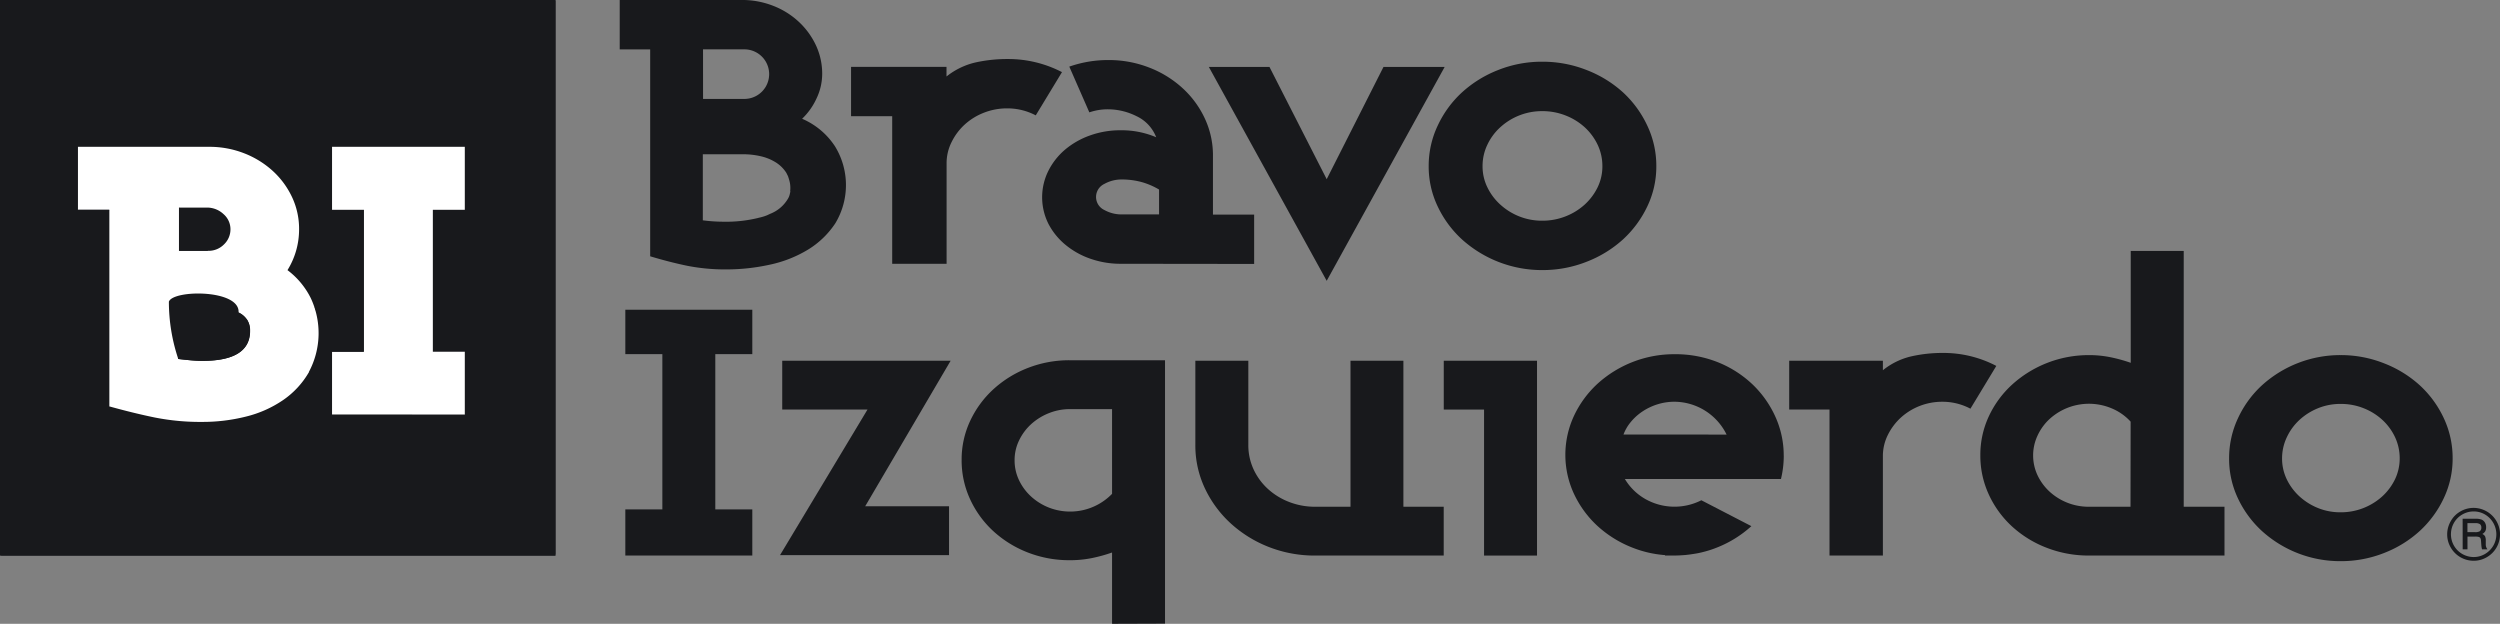 <svg xmlns="http://www.w3.org/2000/svg" width="120.233" height="30" viewBox="0 0 120.233 30">
  <rect x="0" y="0" width="120.233" height="30" fill="#808080" stroke="none"/>
  <g id="_18" data-name="18" transform="translate(-66 723.747)">
    <path id="Trazado_329" data-name="Trazado 329" d="M449.643,122.226a1.266,1.266,0,0,1-.636,1.1,1.238,1.238,0,0,1-.633.171,1.271,1.271,0,0,1-1.1-.636,1.235,1.235,0,0,1-.172-.631,1.257,1.257,0,0,1,.172-.638,1.224,1.224,0,0,1,.466-.469,1.258,1.258,0,0,1,.635-.169,1.277,1.277,0,0,1,1.269,1.27m-.177,0a1.111,1.111,0,0,0-.546-.952,1.054,1.054,0,0,0-.543-.147,1.078,1.078,0,0,0-.549.147,1.066,1.066,0,0,0-.4.4,1.106,1.106,0,0,0-.146.551,1.091,1.091,0,0,0,.146.548,1.074,1.074,0,0,0,.4.4,1.1,1.1,0,0,0,.549.147,1.066,1.066,0,0,0,.543-.148,1.095,1.095,0,0,0,.546-.951m-1.622-.742h.609a.794.794,0,0,1,.308.042.352.352,0,0,1,.154.14.439.439,0,0,1,.059.227.411.411,0,0,1-.042.192.4.4,0,0,1-.141.131.285.285,0,0,1,.132.113.508.508,0,0,1,.034.22v.164a.345.345,0,0,0,.053.2l.025.04h-.259a1.113,1.113,0,0,1-.034-.216l-.014-.18a.309.309,0,0,0-.029-.139.144.144,0,0,0-.071-.058.588.588,0,0,0-.185-.019h-.366v.613h-.231Zm.231.21v.434h.36a.447.447,0,0,0,.221-.037.194.194,0,0,0,.087-.181.2.2,0,0,0-.062-.163.37.37,0,0,0-.232-.052Z" transform="translate(-263.409 -820.275)" fill="#18191c"/>
    <rect id="Rectángulo_636" data-name="Rectángulo 636" width="26.715" height="26.717" transform="translate(66 -723.747)" fill="#18191c"/>
    <path id="Trazado_330" data-name="Trazado 330" d="M84.919,92.416l4.361,9.8-4.361-6.772Z" transform="translate(3.435 -799.248)" fill="#18191c" fill-rule="evenodd"/>
    <path id="Trazado_331" data-name="Trazado 331" d="M84.919,38.248,89.28,54.874V28.158l-4.361,7.061" transform="translate(3.435 -751.904)" fill="#18191c" fill-rule="evenodd"/>
    <path id="Trazado_332" data-name="Trazado 332" d="M3.758,35.218,0,28.157V54.874L3.758,38.247Z" transform="translate(66 -751.904)" fill="#18191c" fill-rule="evenodd"/>
    <path id="Trazado_333" data-name="Trazado 333" d="M15.969,38.248,0,28.158l15.969,7.061Z" transform="translate(66 -751.904)" fill="#18191c" fill-rule="evenodd"/>
    <path id="Trazado_334" data-name="Trazado 334" d="M25.381,65.811a4.115,4.115,0,0,1-1.246,1.35,5.464,5.464,0,0,1-1.786.794,8.525,8.525,0,0,1-2.1.256A11.224,11.224,0,0,1,17.969,68q-1.016-.208-2.2-.538V58.01h-1.5V54.981h6.306a4.568,4.568,0,0,1,1.685.31,4.416,4.416,0,0,1,1.377.849,4.017,4.017,0,0,1,.928,1.259,3.572,3.572,0,0,1,.339,1.542,3.709,3.709,0,0,1-.558,1.971,3.786,3.786,0,0,1,1.118,1.341,3.961,3.961,0,0,1-.091,3.559m-2.992-2.527a.991.991,0,0,0-.4-.337,2.136,2.136,0,0,0-.559-.174,3.527,3.527,0,0,0-.609-.054H19.088v2.464q.3.036.6.064c.2.017.386.027.559.027q2.294,0,2.294-1.443a.956.956,0,0,0-.148-.546m-1.128-5.073a1.152,1.152,0,0,0-.8-.31H19.127v2.08h1.4a1.039,1.039,0,0,0,.767-.31,1,1,0,0,0,.31-.73.962.962,0,0,0-.339-.73" transform="translate(55.48 -771.667)" fill="#fff"/>
    <path id="Trazado_335" data-name="Trazado 335" d="M60.665,67.864V64.835H62.2V58.01H60.665v-3.03H67.05v3.03H65.513v6.825H67.05v3.029Z" transform="translate(21.304 -771.667)" fill="#fff"/>
    <path id="Trazado_336" data-name="Trazado 336" d="M3.758,66.49h1.5L0,83.116Z" transform="translate(66 -780.146)" fill="#18191c"/>
    <path id="Trazado_337" data-name="Trazado 337" d="M15.969,103.924,0,110.7H26.715l-4.361-6.772Z" transform="translate(66 -807.726)" fill="#18191c"/>
    <path id="Trazado_338" data-name="Trazado 338" d="M0,83.115l5.254-7.174V66.489Z" transform="translate(66 -780.146)" fill="#18191c"/>
    <path id="Trazado_339" data-name="Trazado 339" d="M59.857,86.406l-2.375-2.147.838,2.147Z" transform="translate(23.649 -793.237)" fill="#18191c"/>
    <path id="Trazado_340" data-name="Trazado 340" d="M32.7,66.075l1.4,2.08H32.7Z" transform="translate(41.909 -779.841)" fill="#18191c"/>
    <path id="Trazado_341" data-name="Trazado 341" d="M34.094,82.693l-2.9,2.235a8.656,8.656,0,0,1-.451-2.754c.206-.58,3.421-.6,3.352.519" transform="translate(43.379 -791.413)" fill="#18191c"/>
    <path id="Trazado_342" data-name="Trazado 342" d="M32.566,84.38v2.463c.2.025.4.046.6.064s.385.028.557.028q2.3,0,2.3-1.441a.955.955,0,0,0-.149-.548.986.986,0,0,0-.4-.337,2.176,2.176,0,0,0-.559-.173,3.425,3.425,0,0,0-.608-.055Z" transform="translate(42.006 -793.327)" fill="#18191c"/>
    <path id="Trazado_343" data-name="Trazado 343" d="M114.249,96.571V94.352h1.781V86.885h-1.781V84.75h6.107v2.135h-1.78v7.467h1.78v2.219Z" transform="translate(-18.175 -793.6)" fill="#18191c"/>
    <path id="Trazado_344" data-name="Trazado 344" d="M146.609,101.064h4.033v2.348h-8.128l4.206-7h-4.1V94.063h8.1Z" transform="translate(-39 -800.462)" fill="#18191c"/>
    <path id="Trazado_345" data-name="Trazado 345" d="M182.927,106.658V103.23a7.354,7.354,0,0,1-.98.27,5.265,5.265,0,0,1-1.048.1,5.48,5.48,0,0,1-2.028-.373,5.281,5.281,0,0,1-1.658-1.028,4.8,4.8,0,0,1-1.115-1.537,4.442,4.442,0,0,1-.405-1.88,4.372,4.372,0,0,1,.405-1.87,4.836,4.836,0,0,1,1.115-1.527,5.281,5.281,0,0,1,1.658-1.028,5.464,5.464,0,0,1,2.028-.374h4.575v12.666Zm0-10.324H180.9a2.706,2.706,0,0,0-1.026.2,2.791,2.791,0,0,0-.844.529,2.54,2.54,0,0,0-.576.78,2.159,2.159,0,0,0-.214.945,2.208,2.208,0,0,0,.214.966,2.537,2.537,0,0,0,.576.779,2.771,2.771,0,0,0,.844.53,2.812,2.812,0,0,0,3.054-.655Z" transform="translate(-63.445 -800.405)" fill="#18191c"/>
    <path id="Trazado_346" data-name="Trazado 346" d="M224.163,103.433a6.045,6.045,0,0,1-2.241-.415,5.889,5.889,0,0,1-1.838-1.143,5.4,5.4,0,0,1-1.239-1.693,4.833,4.833,0,0,1-.451-2.067V94.063h2.548v4.051a2.765,2.765,0,0,0,.248,1.163,2.952,2.952,0,0,0,.687.945,3.236,3.236,0,0,0,1.027.633,3.421,3.421,0,0,0,1.261.23h1.691V94.063H228.4v7.022h1.939v2.347Z" transform="translate(-94.906 -800.461)" fill="#18191c"/>
    <path id="Trazado_347" data-name="Trazado 347" d="M265.716,103.433V96.411h-1.938V94.063h4.485v9.37Z" transform="translate(-128.343 -800.461)" fill="#18191c"/>
    <path id="Trazado_348" data-name="Trazado 348" d="M335.589,95.322a2.859,2.859,0,0,0-1.353-.333,2.966,2.966,0,0,0-1.1.207,2.93,2.93,0,0,0-.9.561,2.834,2.834,0,0,0-.62.831,2.259,2.259,0,0,0-.237,1.018v4.779h-2.567V95.364h-1.939V93.016h4.506v.457a3.4,3.4,0,0,1,1.354-.665,6.8,6.8,0,0,1,1.532-.167,5.472,5.472,0,0,1,2.569.624Z" transform="translate(-174.825 -799.414)" fill="#18191c"/>
    <path id="Trazado_349" data-name="Trazado 349" d="M367.039,88.664A5.553,5.553,0,0,1,365,88.29a5.257,5.257,0,0,1-1.667-1.028,4.793,4.793,0,0,1-1.117-1.538,4.446,4.446,0,0,1-.405-1.88,4.381,4.381,0,0,1,.405-1.869,4.82,4.82,0,0,1,1.117-1.527,5.483,5.483,0,0,1,3.707-1.423,5.057,5.057,0,0,1,1.023.1,7.417,7.417,0,0,1,.981.27v-5.38h2.548v12.3h1.961v2.347Zm2-6.44a2.562,2.562,0,0,0-.9-.634,2.812,2.812,0,0,0-3,.509,2.5,2.5,0,0,0-.574.79,2.254,2.254,0,0,0,0,1.922,2.545,2.545,0,0,0,.574.778,2.78,2.78,0,0,0,1.894.728h2Z" transform="translate(-200.57 -785.693)" fill="#18191c"/>
    <path id="Trazado_350" data-name="Trazado 350" d="M417.589,99.922a5.052,5.052,0,0,1-1.15,1.569,5.486,5.486,0,0,1-1.713,1.06,5.634,5.634,0,0,1-2.1.395,5.6,5.6,0,0,1-3.786-1.455,5.038,5.038,0,0,1-1.15-1.569A4.437,4.437,0,0,1,407.267,98a4.511,4.511,0,0,1,.428-1.931,5,5,0,0,1,1.15-1.579,5.611,5.611,0,0,1,3.786-1.454,5.618,5.618,0,0,1,2.1.4,5.494,5.494,0,0,1,1.713,1.059,5.018,5.018,0,0,1,1.15,1.579A4.506,4.506,0,0,1,418.017,98a4.432,4.432,0,0,1-.428,1.921m-2.342-2.939a2.68,2.68,0,0,0-.61-.831,2.89,2.89,0,0,0-.9-.56,2.925,2.925,0,0,0-1.1-.207,2.841,2.841,0,0,0-1.094.207,2.947,2.947,0,0,0-.89.56,2.661,2.661,0,0,0-.608.831A2.362,2.362,0,0,0,409.814,98a2.3,2.3,0,0,0,.225,1.008,2.7,2.7,0,0,0,.608.82,2.97,2.97,0,0,0,.89.561,2.851,2.851,0,0,0,1.094.207,2.962,2.962,0,0,0,2.005-.768,2.72,2.72,0,0,0,.61-.82A2.337,2.337,0,0,0,415.471,98a2.4,2.4,0,0,0-.224-1.018" transform="translate(-234.062 -799.705)" fill="#18191c"/>
    <path id="Trazado_351" data-name="Trazado 351" d="M164.373,41.652A2.935,2.935,0,0,0,163,41.316a3.036,3.036,0,0,0-1.124.21,2.955,2.955,0,0,0-.919.567,2.833,2.833,0,0,0-.63.84,2.255,2.255,0,0,0-.242,1.028v4.83h-2.616v-7.1H155.49V39.321h4.59v.462a3.488,3.488,0,0,1,1.378-.672,7.04,7.04,0,0,1,1.561-.168,5.609,5.609,0,0,1,2.615.63Z" transform="translate(-48.56 -759.851)" fill="#18191c"/>
    <path id="Trazado_352" data-name="Trazado 352" d="M194.191,48.907a4.366,4.366,0,0,1-1.434-.232,3.855,3.855,0,0,1-1.207-.661A3.264,3.264,0,0,1,190.714,47a2.847,2.847,0,0,1-.011-2.562,3.251,3.251,0,0,1,.8-1.018,3.863,3.863,0,0,1,1.194-.682,4.3,4.3,0,0,1,1.492-.252,4.246,4.246,0,0,1,1.7.336,1.857,1.857,0,0,0-.955-1.018,3.076,3.076,0,0,0-1.342-.326,2.714,2.714,0,0,0-.918.147l-.964-2.2a5.629,5.629,0,0,1,1.883-.316,5.336,5.336,0,0,1,1.951.358,5.066,5.066,0,0,1,1.606.987,4.6,4.6,0,0,1,1.08,1.47,4.181,4.181,0,0,1,.389,1.784v2.834H200.6v2.373Zm1.836-3.57a3.509,3.509,0,0,0-.792-.347,3.622,3.622,0,0,0-1.044-.137,1.684,1.684,0,0,0-.791.211.693.693,0,0,0,0,1.259,1.693,1.693,0,0,0,.791.21h1.836Z" transform="translate(-74.284 -759.968)" fill="#18191c"/>
    <path id="Trazado_353" data-name="Trazado 353" d="M226.526,50.666l-5.669-10.287h2.916l2.753,5.4,2.732-5.4H232.2Z" transform="translate(-96.721 -760.908)" fill="#18191c"/>
    <path id="Trazado_354" data-name="Trazado 354" d="M271.535,46.416A5.138,5.138,0,0,1,270.365,48a5.613,5.613,0,0,1-1.746,1.071,5.744,5.744,0,0,1-2.134.4A5.747,5.747,0,0,1,262.63,48a5.1,5.1,0,0,1-1.171-1.586,4.446,4.446,0,0,1-.435-1.941,4.517,4.517,0,0,1,.435-1.952,5.071,5.071,0,0,1,1.171-1.6,5.607,5.607,0,0,1,1.734-1.071,5.666,5.666,0,0,1,2.122-.4,5.754,5.754,0,0,1,2.134.4,5.6,5.6,0,0,1,1.746,1.071,5.11,5.11,0,0,1,1.17,1.6,4.517,4.517,0,0,1,.436,1.952,4.446,4.446,0,0,1-.436,1.941m-2.387-2.971a2.722,2.722,0,0,0-.62-.839,2.947,2.947,0,0,0-.918-.567,3.018,3.018,0,0,0-1.125-.21,2.969,2.969,0,0,0-2.02.777,2.663,2.663,0,0,0-.62.839,2.36,2.36,0,0,0-.231,1.029,2.286,2.286,0,0,0,.231,1.018,2.707,2.707,0,0,0,.62.829,2.992,2.992,0,0,0,.905.567,2.94,2.94,0,0,0,1.115.21,3.023,3.023,0,0,0,1.125-.21,2.976,2.976,0,0,0,.918-.567,2.769,2.769,0,0,0,.62-.829,2.309,2.309,0,0,0,.229-1.018,2.385,2.385,0,0,0-.229-1.029" transform="translate(-126.314 -760.229)" fill="#18191c"/>
    <path id="Trazado_355" data-name="Trazado 355" d="M123.542,35.16a3.559,3.559,0,0,0-1.558-1.29,3.2,3.2,0,0,0,.7-.991,2.755,2.755,0,0,0,.266-1.153,3.234,3.234,0,0,0-.3-1.387,3.676,3.676,0,0,0-.829-1.136,3.847,3.847,0,0,0-1.232-.767,4.093,4.093,0,0,0-1.516-.279h-5.861v2.376h1.465v9.478h0v.473q.965.289,1.8.46a9.434,9.434,0,0,0,1.882.171,9.664,9.664,0,0,0,2.058-.225,5.911,5.911,0,0,0,1.843-.722,4.185,4.185,0,0,0,1.321-1.271,3.558,3.558,0,0,0-.039-3.739m-6.323-4.626h2.023a1.192,1.192,0,0,1,0,2.383H117.22Zm4.2,6.815a.824.824,0,0,1-.025.135h0a.743.743,0,0,1-.092.235,1.711,1.711,0,0,1-.854.724h0c-.048.023-.1.047-.145.068a2.221,2.221,0,0,1-.4.121h0l-.042.012a6.533,6.533,0,0,1-1.669.179h-.014a7.823,7.823,0,0,1-.969-.067V35.577h1.938a3.752,3.752,0,0,1,.829.091,2.341,2.341,0,0,1,.721.287,1.609,1.609,0,0,1,.518.5.96.96,0,0,1,.065.13.283.283,0,0,1,.02.029c0,.006,0,.012.006.02s.008.026.013.039c.02.058.037.116.053.173a1.319,1.319,0,0,1,.038.5" transform="translate(-17.408 -751.905)" fill="#18191c"/>
    <path id="Trazado_356" data-name="Trazado 356" d="M296.5,97.76a4.518,4.518,0,0,0-.394-1.861,4.984,4.984,0,0,0-1.093-1.558,5.249,5.249,0,0,0-1.657-1.07,5.5,5.5,0,0,0-2.107-.395,5.481,5.481,0,0,0-3.708,1.424,4.952,4.952,0,0,0-1.126,1.536,4.448,4.448,0,0,0,0,3.761,4.956,4.956,0,0,0,1.126,1.537,5.392,5.392,0,0,0,1.669,1.039,5.325,5.325,0,0,0,1.582.365v.02h.457c.157,0,.311-.009.464-.021.056,0,.115-.011.171-.017.093-.009.184-.024.275-.038.069-.011.137-.021.205-.034.125-.025.25-.055.372-.089a4.914,4.914,0,0,0,.552-.185,5.4,5.4,0,0,0,1.656-1.029L292.538,99.9a2.846,2.846,0,0,1-2.684-.054,2.709,2.709,0,0,1-.993-.967h7.506a4.789,4.789,0,0,0,.135-1.121m-7.708-1.019a2.069,2.069,0,0,1,.349-.6,2.548,2.548,0,0,1,.565-.51,2.8,2.8,0,0,1,.721-.343,2.721,2.721,0,0,1,.823-.124,2.813,2.813,0,0,1,2.5,1.579Z" transform="translate(-144.715 -799.588)" fill="#18191c"/>
  </g>
</svg>
